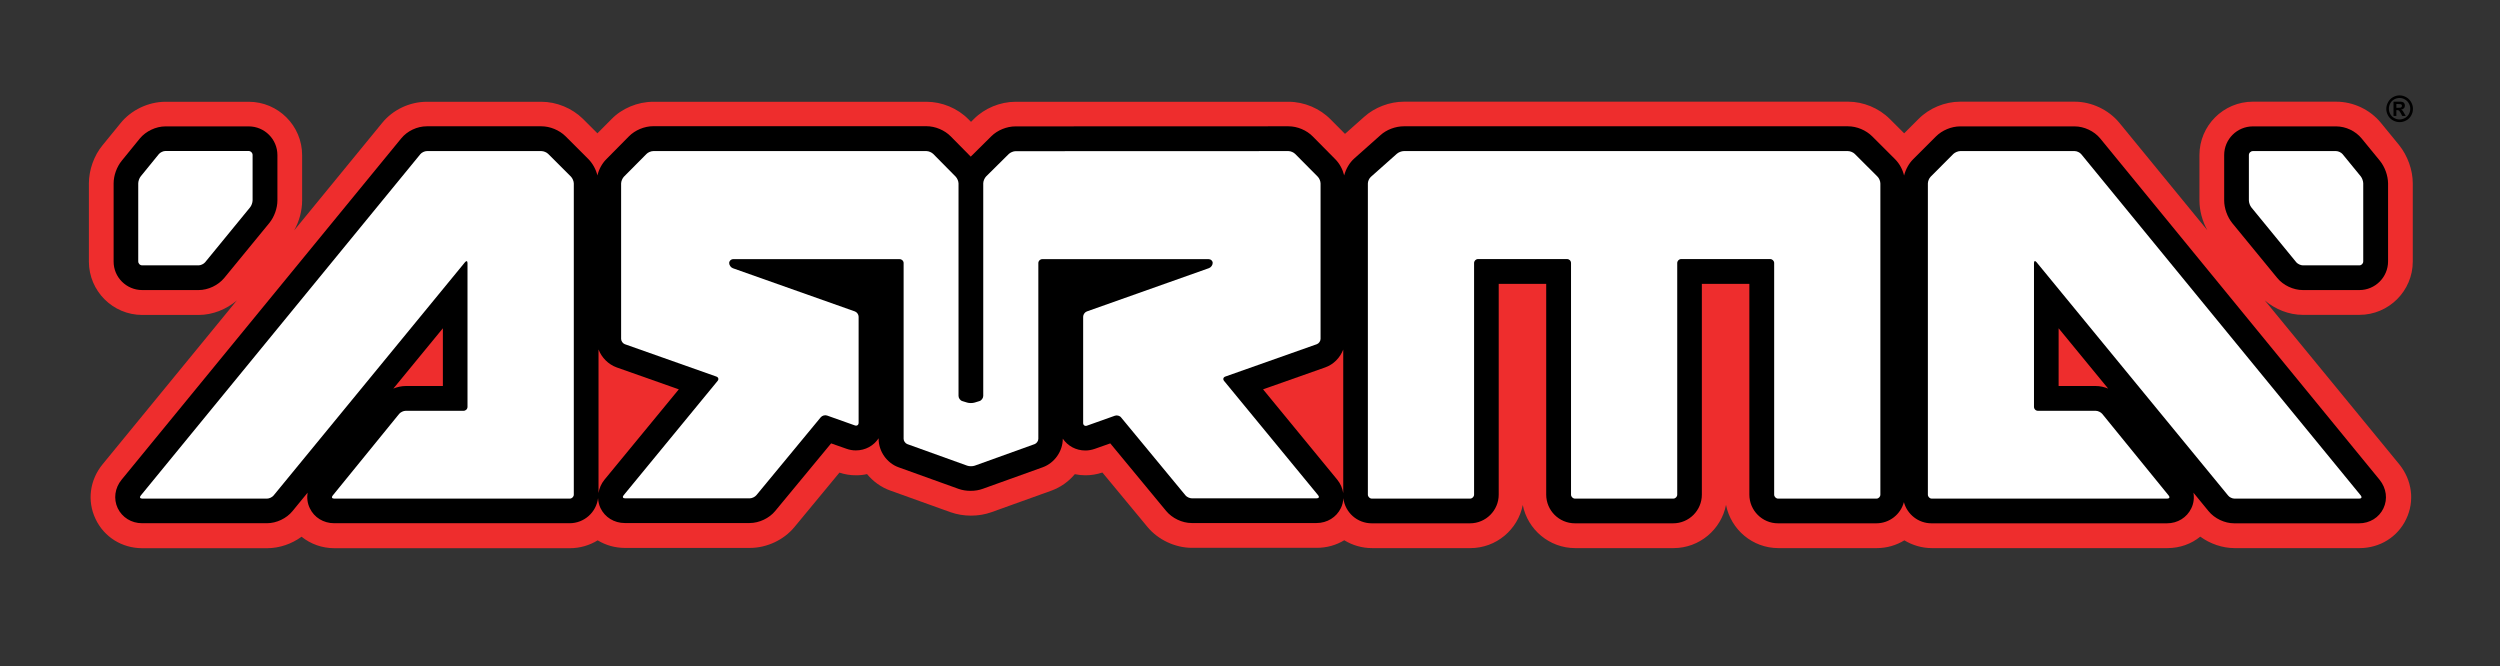 <?xml version="1.0" encoding="utf-8"?>
<svg xmlns="http://www.w3.org/2000/svg" fill="none" height="542" viewBox="0 0 2034 542" width="2034">
<rect x="0" y="0" width="2034" height="542" fill="#333333" stroke="none"/>
<path d="M1919.57 256.168C1943.53 256.168 1963.04 236.671 1963.04 212.733V149.273C1963.04 138.358 1958.89 126.765 1951.96 118.108L1937.05 99.891C1928.23 89.126 1914.6 82.728 1900.66 82.728H1832.94C1808.98 82.728 1789.47 102.225 1789.47 126.163V163.049C1789.47 171.33 1791.8 179.911 1795.87 187.289L1724.23 99.816C1715.49 89.277 1701.63 82.728 1687.92 82.728H1594.81C1582.3 82.728 1569.65 87.997 1560.91 96.805L1549.23 108.473L1537.55 96.805C1528.74 87.997 1516.08 82.728 1503.65 82.728H1142.28C1130.53 82.728 1118.4 87.395 1109.89 95.073L1094.29 108.924L1082.69 97.256C1073.88 88.223 1061.07 82.803 1048.41 82.803H826.257C813.827 82.803 801.171 87.997 792.432 96.73L790.021 99.138L787.912 97.031C779.098 88.073 766.367 82.803 753.786 82.803H531.477C518.822 82.803 506.015 88.148 497.427 97.031L486.051 108.473L474.224 96.654C465.41 87.997 452.829 82.803 440.475 82.803H347.287C333.275 82.803 319.64 89.277 310.901 100.042L239.335 187.439C243.478 180.062 245.813 171.405 245.813 163.124V126.238C245.813 102.3 226.302 82.803 202.346 82.803H134.621C120.835 82.803 106.823 89.427 98.16 100.117L83.546 118.033C76.464 126.539 72.321 138.283 72.321 149.349V212.808C72.321 236.746 91.757 256.243 115.788 256.243H161.666C172.815 256.243 184.115 251.802 192.703 244.424L83.47 377.741C72.999 390.539 70.739 407.551 77.745 422.231C84.675 436.91 99.215 446.018 115.788 446.018H217.337C227.281 446.018 237.301 442.556 245.361 436.684C252.744 442.631 262.01 446.018 272.105 446.018H463.677C471.889 446.018 479.648 443.685 486.278 439.62C492.832 443.609 500.44 445.793 508.576 445.793H610.125C623.911 445.793 637.848 439.243 646.436 428.704L682.973 384.516C687.418 386.022 691.937 386.699 696.533 386.699C699.546 386.699 702.559 386.398 705.422 385.721C710.469 391.818 717.023 396.561 724.557 399.196L773.373 416.735C778.571 418.542 784.145 419.521 789.946 419.521C795.747 419.521 801.321 418.617 806.595 416.735L855.411 399.196C863.019 396.41 869.498 391.743 874.47 385.796C877.333 386.398 880.271 386.699 883.209 386.699C887.804 386.699 892.324 385.947 896.919 384.441L933.381 428.479C942.044 439.093 956.056 445.717 969.767 445.717H1071.32C1079.45 445.717 1087.14 443.534 1093.69 439.544C1100.32 443.609 1108.08 445.943 1116.37 445.943H1196.29C1217.39 445.943 1235.02 430.812 1238.93 410.864C1242.85 430.812 1260.48 445.943 1281.65 445.943H1361.58C1382.67 445.943 1400.37 430.812 1404.29 410.788C1408.21 430.812 1425.83 445.943 1446.93 445.943H1526.93C1535.07 445.943 1542.75 443.685 1549.38 439.62C1556.01 443.609 1563.69 445.943 1571.83 445.943H1763.4C1773.5 445.943 1782.84 442.556 1790.15 436.609C1798.21 442.48 1808.23 445.943 1818.1 445.943H1919.72C1936.22 445.943 1950.76 436.91 1957.69 422.306C1964.69 407.702 1962.51 390.689 1952.04 377.741L1842.65 244.424C1851.17 251.726 1862.39 256.168 1873.54 256.168H1919.57Z" fill="#EE2D2D"/>
<path d="M1936.3 130.83L1921.46 112.689C1916.49 106.591 1908.5 102.827 1900.67 102.827H1832.94C1820.06 102.827 1809.59 113.291 1809.59 126.163V163.049C1809.59 169.448 1812.15 176.524 1816.14 181.492L1852.75 226.132C1857.65 232.154 1865.86 235.994 1873.62 235.994H1919.58C1932.46 235.994 1942.93 225.53 1942.93 212.657V149.198C1942.85 142.875 1940.37 135.874 1936.3 130.83Z" fill="black"/>
<path d="M1708.71 112.613C1703.82 106.666 1695.61 102.827 1687.92 102.827H1594.81C1587.65 102.827 1580.12 105.989 1575.07 111.032L1556.54 129.551C1553 133.089 1550.44 137.831 1549.16 142.8C1547.95 137.831 1545.39 133.089 1541.85 129.551L1523.24 110.957C1518.2 105.913 1510.66 102.752 1503.51 102.752H1142.13C1135.35 102.752 1127.97 105.537 1123.15 109.978L1101.98 128.798C1097.91 132.411 1095.05 137.38 1093.62 142.724C1092.41 137.831 1089.93 133.089 1086.39 129.551L1068.15 111.108C1063.11 105.913 1055.5 102.752 1048.27 102.752L826.184 102.827C819.103 102.827 811.494 105.913 806.522 110.882L789.798 127.443L773.526 110.957C768.479 105.838 760.87 102.677 753.713 102.677H531.48C524.248 102.677 516.639 105.913 511.667 110.957L493.286 129.551C489.821 133.013 487.259 137.756 486.054 142.724C484.849 137.831 482.287 133.089 478.747 129.475L460.064 110.807C455.017 105.838 447.483 102.752 440.477 102.752H347.29C339.38 102.752 331.395 106.516 326.423 112.613L98.916 390.313C93.417 397.013 92.211 405.895 95.752 413.423C99.368 420.951 106.901 425.693 115.64 425.693H217.189C224.949 425.693 233.16 421.779 237.981 415.832L250.261 400.852C249.583 405.143 250.11 409.509 252.069 413.498C255.609 421.026 263.218 425.693 271.881 425.693H463.454C475.357 425.693 485.15 416.735 486.581 405.293C486.732 408.003 487.335 410.788 488.54 413.348C492.156 420.876 499.689 425.543 508.353 425.543H609.902C617.661 425.543 625.873 421.628 630.694 415.757L676.195 360.729L688.625 365.095C691.111 365.998 693.673 366.45 696.309 366.45C704.144 366.45 710.849 362.611 714.841 356.588V356.965C714.841 367.278 721.621 376.838 731.189 380.226L779.929 397.765C782.943 398.819 786.182 399.346 789.723 399.346C793.188 399.346 796.503 398.819 799.591 397.69L848.407 380.15C857.975 376.688 864.679 367.127 864.679 356.965V356.89C868.672 362.761 875.301 366.525 883.061 366.525C885.622 366.525 888.108 366.073 890.745 365.17L903.325 360.729L948.751 415.682C953.648 421.628 961.859 425.543 969.543 425.543H1071.09C1079.76 425.543 1087.29 420.876 1090.91 413.423C1092.19 410.864 1092.79 408.154 1092.94 405.368C1094.37 416.886 1104.16 425.769 1116.07 425.769H1196C1208.88 425.769 1219.35 415.305 1219.35 402.433V230.95H1257.99V402.433C1257.99 415.305 1268.47 425.769 1281.35 425.769H1361.28C1374.16 425.769 1384.63 415.305 1384.63 402.433V230.95H1423.28V402.433C1423.28 415.305 1433.75 425.769 1446.55 425.769H1526.56C1537.33 425.769 1546.37 418.467 1549.01 408.53C1551.72 418.467 1560.76 425.769 1571.46 425.769H1763.03C1771.69 425.769 1779.23 421.102 1782.84 413.574C1784.8 409.584 1785.33 405.143 1784.57 400.852L1796.85 415.832C1801.75 421.854 1809.96 425.769 1817.72 425.769H1919.35C1928.01 425.769 1935.62 421.102 1939.16 413.574C1942.77 406.046 1941.57 397.238 1936.07 390.388L1708.71 112.613ZM360.323 314.057H330.189C326.799 314.057 323.259 314.809 320.019 316.164L360.323 267.083V314.057ZM491.779 390.313C489.143 393.55 487.561 397.314 486.958 401.153V284.322C489.519 290.946 494.868 296.442 501.723 298.926L552.272 316.767L491.779 390.313ZM1087.97 390.238L1027.63 316.767L1078.17 298.926C1085.03 296.517 1090.3 291.022 1092.86 284.397V401.228C1092.26 397.314 1090.68 393.55 1087.97 390.238ZM1705.02 314.057H1674.89V267.083L1715.19 316.164C1711.95 314.809 1708.49 314.057 1705.02 314.057Z" fill="black"/>
<path d="M115.716 235.994H161.594C169.353 235.994 177.489 232.154 182.461 226.132L219.073 181.492C223.141 176.524 225.702 169.448 225.702 163.049V126.163C225.702 113.291 215.231 102.827 202.349 102.827H134.624C126.865 102.827 118.654 106.742 113.757 112.689L99.067 130.755C94.999 135.724 92.438 142.8 92.438 149.274V212.733C92.362 225.53 102.834 235.994 115.716 235.994Z" fill="black"/>
<path d="M1873.61 215.897H1919.57C1921.3 215.897 1922.73 214.467 1922.73 212.66V149.201C1922.73 147.394 1921.83 144.91 1920.7 143.48L1905.93 125.413C1904.8 124.058 1902.46 122.929 1900.66 122.929H1832.93C1831.2 122.929 1829.69 124.359 1829.69 126.166V163.052C1829.69 164.859 1830.6 167.418 1831.73 168.773L1868.34 213.488C1869.47 214.768 1871.88 215.897 1873.61 215.897Z" fill="white"/>
<path d="M1526.71 405.67C1528.44 405.67 1529.87 404.165 1529.87 402.433V149.274C1529.87 147.467 1528.89 145.058 1527.61 143.779L1509 125.185C1507.72 123.905 1505.31 122.927 1503.5 122.927H1142.13C1140.32 122.927 1137.83 123.905 1136.48 125.11L1115.31 143.929C1113.95 145.134 1112.9 147.467 1112.9 149.274V402.433C1112.9 404.165 1114.41 405.67 1116.14 405.67H1196.07C1197.8 405.67 1199.31 404.165 1199.31 402.433V214.013C1199.31 212.281 1200.74 210.776 1202.47 210.776H1274.94C1276.75 210.776 1278.18 212.206 1278.18 214.013V402.433C1278.18 404.165 1279.69 405.67 1281.42 405.67H1361.35C1363.16 405.67 1364.59 404.165 1364.59 402.433V214.013C1364.59 212.281 1366.02 210.776 1367.75 210.776H1440.22C1441.96 210.776 1443.46 212.206 1443.46 214.013V402.433C1443.46 404.165 1444.97 405.67 1446.63 405.67H1526.71Z" fill="white"/>
<path d="M1817.95 405.67H1919.57C1921.3 405.67 1921.83 404.541 1920.78 403.186L1693.27 125.411C1692.14 124.056 1689.81 122.927 1688 122.927H1594.81C1593.08 122.927 1590.59 123.981 1589.31 125.185L1570.78 143.779C1569.5 145.058 1568.52 147.467 1568.52 149.274V402.433C1568.52 404.165 1569.95 405.67 1571.68 405.67H1763.26C1765.06 405.67 1765.59 404.541 1764.46 403.186L1710.37 336.716C1709.24 335.361 1706.91 334.231 1705.1 334.231H1658.09C1656.28 334.231 1654.85 332.801 1654.85 330.995V214.013C1654.85 212.281 1655.75 211.905 1656.88 213.26L1812.75 403.111C1813.8 404.541 1816.14 405.67 1817.95 405.67Z" fill="white"/>
<path d="M969.695 405.444H1071.24C1073.05 405.444 1073.58 404.315 1072.45 402.96L995.911 309.917C994.781 308.562 995.233 306.981 996.89 306.379L1071.4 280.032C1073.05 279.429 1074.41 277.472 1074.41 275.741V149.274C1074.41 147.467 1073.43 145.058 1072.15 143.779L1053.77 125.26C1052.56 123.981 1050.08 122.927 1048.34 122.927L826.26 123.002C824.452 123.002 822.042 124.056 820.761 125.26L802.229 143.628C801.024 144.908 799.969 147.317 799.969 149.123V322.112C799.969 323.843 798.613 325.8 796.88 326.327L792.963 327.532C791.23 328.059 788.518 328.059 786.861 327.532L782.944 326.327C781.211 325.8 779.855 323.918 779.855 322.112V149.274C779.855 147.467 778.8 145.058 777.595 143.779L759.289 125.26C758.008 123.981 755.598 122.927 753.79 122.927H531.481C529.673 122.927 527.187 123.981 525.982 125.26L507.6 143.779C506.395 145.058 505.34 147.467 505.34 149.274V275.741C505.34 277.472 506.696 279.429 508.354 280.032L582.858 306.379C584.516 306.981 584.968 308.562 583.838 309.917L507.374 402.96C506.244 404.315 506.772 405.444 508.504 405.444H610.054C611.786 405.444 614.197 404.315 615.327 402.96L667.759 339.501C668.889 338.146 671.149 337.468 672.882 338.071L695.557 346.125C697.214 346.728 698.57 345.749 698.57 343.942V257.674C698.57 255.867 697.214 253.985 695.557 253.383L596.268 218.228C594.61 217.626 593.254 215.744 593.254 214.013C593.254 212.281 594.761 210.851 596.494 210.851H731.943C733.751 210.851 735.182 212.281 735.182 214.013V357.041C735.182 358.772 736.538 360.729 738.196 361.332L786.936 378.871C788.594 379.473 791.306 379.473 793.038 378.871L841.779 361.332C843.436 360.729 844.792 358.772 844.792 357.041V214.013C844.792 212.281 846.224 210.851 847.956 210.851H983.406C985.138 210.851 986.645 212.206 986.645 213.938C986.645 215.669 985.289 217.551 983.632 218.153L884.267 253.383C882.61 253.985 881.254 255.867 881.254 257.674V344.168C881.254 345.9 882.61 346.878 884.267 346.351L907.093 338.221C908.75 337.619 911.086 338.221 912.14 339.651L964.572 403.111C965.627 404.39 967.962 405.444 969.695 405.444Z" fill="white"/>
<path d="M115.713 215.895H161.591C163.324 215.895 165.735 214.766 166.865 213.411L203.477 168.695C204.607 167.34 205.511 164.781 205.511 162.974V126.088C205.511 124.357 204.079 122.851 202.271 122.851H134.547C132.814 122.851 130.403 123.98 129.273 125.335L114.508 143.477C113.378 144.832 112.474 147.392 112.474 149.199V212.658C112.474 214.464 113.905 215.895 115.713 215.895Z" fill="white"/>
<path d="M463.604 405.67C465.337 405.67 466.844 404.165 466.844 402.433V149.274C466.844 147.467 465.789 145.058 464.584 143.779L445.976 125.185C444.696 123.905 442.285 122.927 440.477 122.927H347.29C345.482 122.927 343.146 124.056 342.016 125.411L114.51 403.186C113.38 404.541 113.907 405.67 115.715 405.67H217.264C219.072 405.67 221.408 404.541 222.538 403.186L378.327 213.335C379.457 211.98 380.361 212.281 380.361 214.088V330.995C380.361 332.801 378.93 334.231 377.122 334.231H330.038C328.23 334.231 325.895 335.361 324.765 336.716L270.676 403.186C269.546 404.541 270.073 405.67 271.881 405.67H463.604Z" fill="white"/>
<path d="M1952.25 77.611C1954.14 77.611 1955.87 78.062 1957.6 79.041C1959.34 79.944 1960.62 81.299 1961.67 83.031C1962.65 84.762 1963.18 86.569 1963.18 88.526C1963.18 90.408 1962.73 92.215 1961.75 93.946C1960.77 95.677 1959.49 97.032 1957.75 97.936C1956.02 98.914 1954.21 99.366 1952.33 99.366C1950.45 99.366 1948.64 98.914 1946.91 97.936C1945.17 96.957 1943.82 95.677 1942.91 93.946C1941.93 92.215 1941.48 90.408 1941.48 88.526C1941.48 86.644 1942.01 84.837 1942.99 83.031C1943.97 81.299 1945.32 79.944 1946.98 79.041C1948.64 78.062 1950.45 77.611 1952.25 77.611ZM1952.25 79.718C1950.75 79.718 1949.32 80.095 1947.96 80.847C1946.6 81.6 1945.47 82.654 1944.72 84.085C1943.97 85.439 1943.59 86.945 1943.59 88.451C1943.59 89.956 1943.97 91.386 1944.72 92.817C1945.47 94.172 1946.6 95.301 1947.96 96.054C1949.32 96.806 1950.75 97.183 1952.25 97.183C1953.76 97.183 1955.19 96.806 1956.62 96.054C1957.98 95.301 1959.11 94.172 1959.86 92.817C1960.62 91.462 1960.99 89.956 1960.99 88.451C1960.99 86.945 1960.62 85.439 1959.79 84.085C1959.03 82.654 1957.9 81.6 1956.55 80.847C1955.19 80.095 1953.76 79.718 1952.25 79.718ZM1947.36 94.247V82.73H1949.69C1951.88 82.73 1953.08 82.73 1953.38 82.73C1954.14 82.805 1954.74 82.955 1955.19 83.181C1955.64 83.407 1956.02 83.783 1956.25 84.31C1956.55 84.837 1956.62 85.364 1956.62 85.966C1956.62 86.794 1956.4 87.472 1955.8 88.074C1955.27 88.676 1954.51 89.053 1953.54 89.203C1953.91 89.354 1954.14 89.504 1954.36 89.655C1954.51 89.806 1954.82 90.107 1955.12 90.558C1955.19 90.709 1955.49 91.161 1955.95 91.989L1957.3 94.322H1954.44L1953.46 92.44C1952.78 91.161 1952.25 90.408 1951.88 90.031C1951.43 89.73 1950.9 89.58 1950.3 89.58H1949.69V94.322H1947.36V94.247ZM1949.69 87.698H1950.67C1952.03 87.698 1952.86 87.623 1953.16 87.547C1953.46 87.472 1953.76 87.246 1953.91 87.02C1954.06 86.794 1954.21 86.493 1954.21 86.117C1954.21 85.816 1954.14 85.515 1953.99 85.289C1953.76 85.063 1953.54 84.837 1953.16 84.762C1952.78 84.687 1951.95 84.611 1950.67 84.611H1949.69V87.698Z" fill="black"/>
</svg>